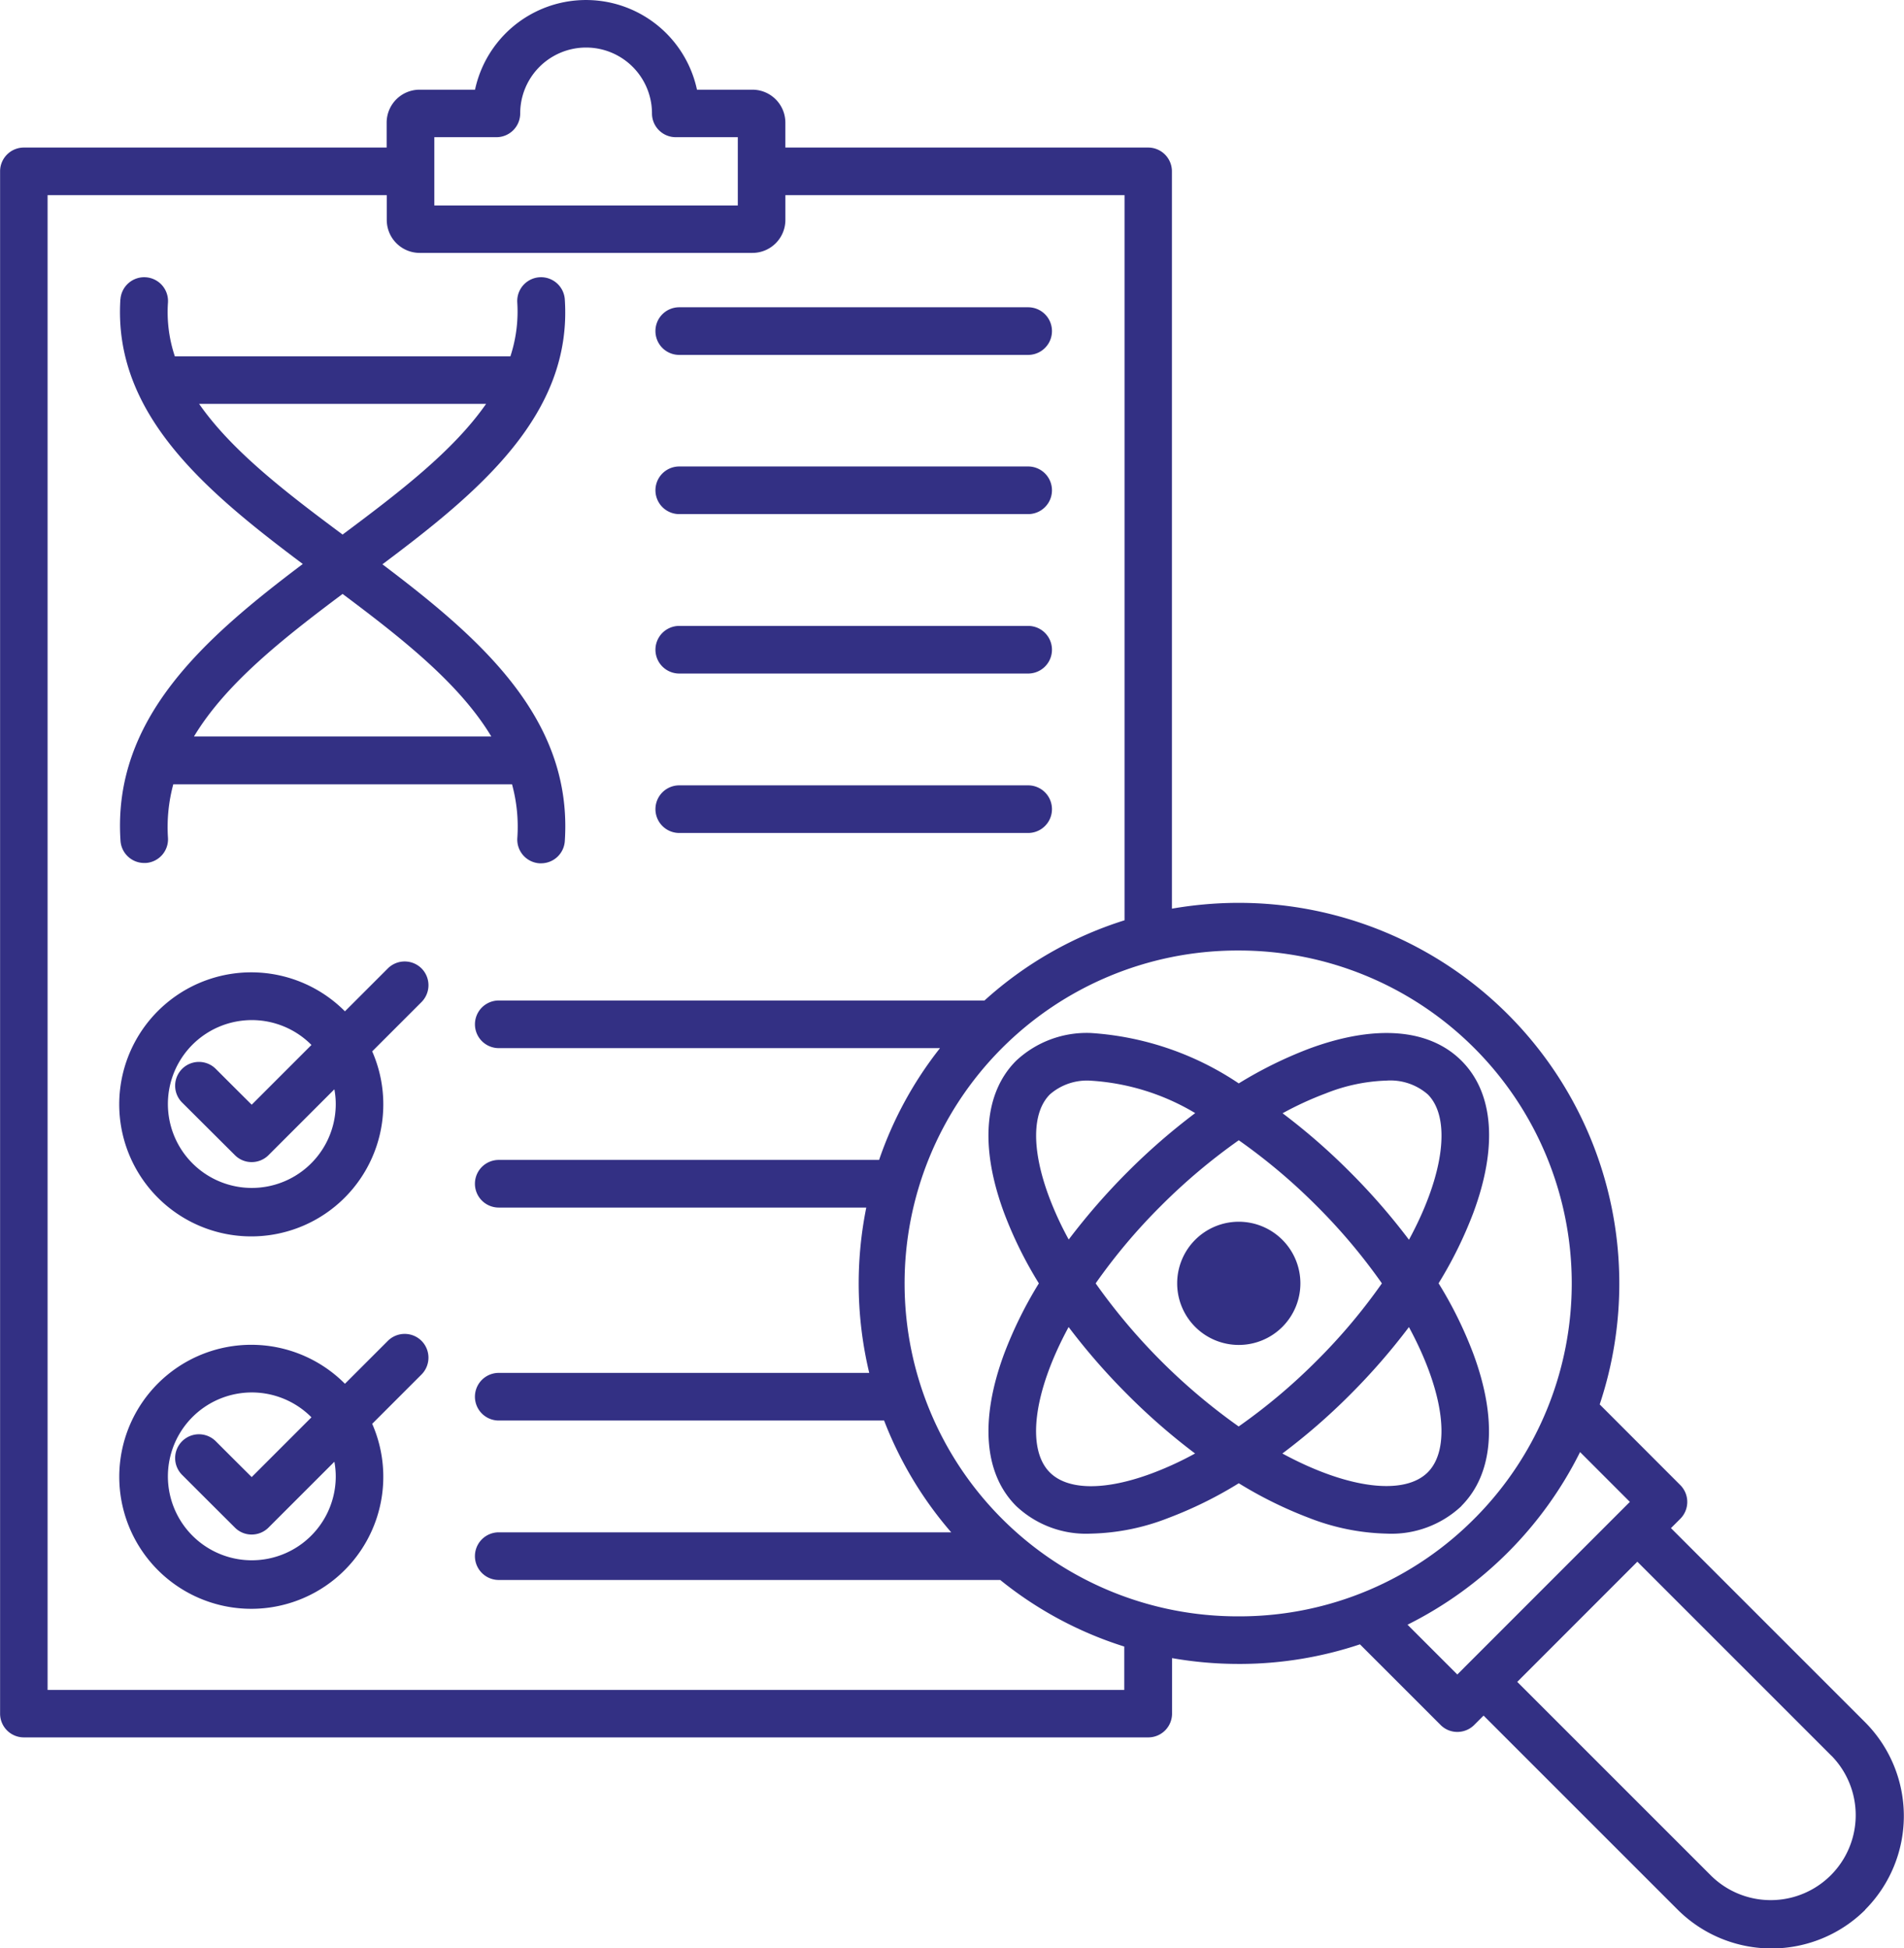 <svg xmlns="http://www.w3.org/2000/svg" width="88.136" height="90.195" viewBox="0 0 88.136 90.195">
  <defs>
    <style>
      .cls-1 {
        fill: #333084;
        fill-rule: evenodd;
      }
    </style>
  </defs>
  <path id="noun-analysis-6828902" class="cls-1" d="M176.96,151.374a1.1,1.1,0,0,1,1.1-1.1h16.153a1.1,1.1,0,0,1,0,2.205H178.063A1.1,1.1,0,0,1,176.96,151.374Zm1.1,8.475h16.153a1.1,1.1,0,1,0,0-2.205H178.063a1.1,1.1,0,1,0,0,2.205Zm0,7.381h16.153a1.1,1.1,0,1,0,0-2.205H178.063a1.1,1.1,0,1,0,0,2.205Zm0,7.381h16.153a1.1,1.1,0,1,0,0-2.205H178.063a1.1,1.1,0,1,0,0,2.205Zm-11.928,6.269a1.105,1.105,0,0,1,0,1.558l-2.283,2.283a6.112,6.112,0,1,1-1.262-1.854l1.987-1.987a1.106,1.106,0,0,1,1.558,0Zm-4.037,5.6-3.044,3.044a1.1,1.1,0,0,1-.779.323,1.086,1.086,0,0,1-.775-.319c-.816-.811-1.627-1.622-2.447-2.438a1.1,1.1,0,0,1,1.558-1.558c.556.556,1.107,1.107,1.663,1.658l2.766-2.766a3.885,3.885,0,1,0,1.125,2.734,3.688,3.688,0,0,0-.064-.679Zm4.037,11.642a1.106,1.106,0,0,1,0,1.558l-2.283,2.283a6.111,6.111,0,1,1-1.262-1.854l1.987-1.987a1.105,1.105,0,0,1,1.558,0Zm-4.037,5.6-3.044,3.043a1.1,1.1,0,0,1-.779.324,1.086,1.086,0,0,1-.775-.319c-.816-.811-1.627-1.622-2.447-2.442a1.1,1.1,0,0,1,1.558-1.558c.556.556,1.107,1.107,1.663,1.658l2.766-2.766a3.885,3.885,0,1,0,1.125,2.734,3.687,3.687,0,0,0-.064-.679Zm-9.9-53.81a1.1,1.1,0,0,1,2.2.146,6.454,6.454,0,0,0,.319,2.488h15.532a6.645,6.645,0,0,0,.319-2.488,1.1,1.1,0,0,1,2.2-.146c.351,5.322-3.955,8.9-8.443,12.261,4.561,3.445,8.816,7.158,8.443,12.812a1.1,1.1,0,0,1-1.1,1.03.391.391,0,0,1-.073,0,1.1,1.1,0,0,1-1.025-1.171,7.451,7.451,0,0,0-.246-2.488H154.642a7.584,7.584,0,0,0-.246,2.488A1.1,1.1,0,0,1,153.371,176c-.027,0-.05,0-.073,0a1.1,1.1,0,0,1-1.1-1.03c-.378-5.654,3.877-9.372,8.438-12.812-4.483-3.363-8.789-6.939-8.443-12.261Zm10.284,13.633c-2.807,2.1-5.417,4.169-6.88,6.6h13.764c-1.463-2.433-4.078-4.5-6.884-6.6Zm-6.643-8.8c1.508,2.169,4,4.087,6.643,6.051,2.634-1.964,5.135-3.882,6.643-6.051Zm77.128,69.715a6.154,6.154,0,0,1-8.68,0l-8.989-8.989-.433.433a1.108,1.108,0,0,1-.779.323,1.089,1.089,0,0,1-.779-.323l-3.732-3.732a17.617,17.617,0,0,1-5.472.907h-.137a17.818,17.818,0,0,1-3.089-.269v2.57a1.1,1.1,0,0,1-1.1,1.1l-52.05,0a1.1,1.1,0,0,1-1.1-1.1l0-71.4a1.1,1.1,0,0,1,1.1-1.1h16.794v-1.153a1.526,1.526,0,0,1,1.526-1.526h2.565a5.254,5.254,0,0,1,10.274,0h2.565a1.526,1.526,0,0,1,1.526,1.526v1.153h16.794a1.1,1.1,0,0,1,1.1,1.1v34.135a18.263,18.263,0,0,1,2.962-.269h.132a17.617,17.617,0,0,1,17.615,17.483,17.685,17.685,0,0,1-.907,5.736l3.732,3.736a1.105,1.105,0,0,1,0,1.558l-.433.433,8.989,8.989a6.149,6.149,0,0,1,0,8.675Zm-66.238-78.9h14.047V142.4H177.9a1.1,1.1,0,0,1-1.1-1.1,3.048,3.048,0,1,0-6.1,0,1.1,1.1,0,0,1-1.1,1.1h-2.875v3.153Zm31.944,66.717a17.45,17.45,0,0,1-5.75-3.085H169.707a1.1,1.1,0,1,1,0-2.205h20.945a17.521,17.521,0,0,1-3.107-5.176H169.707a1.1,1.1,0,1,1,0-2.205h17.15a17.78,17.78,0,0,1-.137-7.654H169.707a1.1,1.1,0,0,1,0-2.205h17.606a17.459,17.459,0,0,1,2.82-5.176H169.708a1.1,1.1,0,0,1,0-2.205h22.484a17.415,17.415,0,0,1,6.483-3.713v-33.57h-15.7v1.148a1.526,1.526,0,0,1-1.526,1.526h-15.4a1.526,1.526,0,0,1-1.526-1.526v-1.148h-15.7v69.2h49.84v-2Zm16.275-6a15.411,15.411,0,0,0-10.976-26.225h-.118a15.412,15.412,0,0,0,.109,30.824h.118a15.321,15.321,0,0,0,10.867-4.6Zm7.121-.7-2.305-2.306a17.8,17.8,0,0,1-7.987,7.992l2.305,2.305,7.983-7.987Zm9.336,11.759-8.989-8.989-5.559,5.563,8.989,8.989a3.934,3.934,0,0,0,5.563-5.563Zm-17.128-11.569a4.728,4.728,0,0,1-3.463,1.28,10.493,10.493,0,0,1-3.586-.724,19.106,19.106,0,0,1-3.262-1.608,18.777,18.777,0,0,1-3.262,1.608,10.386,10.386,0,0,1-3.586.724,4.71,4.71,0,0,1-3.458-1.28c-1.49-1.49-1.686-3.991-.556-7.044a19.1,19.1,0,0,1,1.608-3.262A18.776,18.776,0,0,1,193.1,192.2c-1.13-3.053-.934-5.554.556-7.044a4.776,4.776,0,0,1,3.463-1.285h0a13.868,13.868,0,0,1,6.843,2.333,19.235,19.235,0,0,1,3.258-1.608c3.053-1.13,5.554-.934,7.049.556s1.686,3.991.551,7.044a19.1,19.1,0,0,1-1.608,3.262,18.777,18.777,0,0,1,1.608,3.262c1.13,3.053.934,5.554-.551,7.044Zm-8.288-18.184a29.156,29.156,0,0,1,3.13,2.729,29.761,29.761,0,0,1,2.725,3.13c1.658-3.062,1.946-5.654.87-6.73a2.632,2.632,0,0,0-1.909-.638,8.25,8.25,0,0,0-2.811.592,15.248,15.248,0,0,0-2,.92Zm1.572,4.283a27.169,27.169,0,0,0-3.595-3.03,27.273,27.273,0,0,0-3.595,3.03,26.623,26.623,0,0,0-3.03,3.595,27.756,27.756,0,0,0,6.62,6.625,26.965,26.965,0,0,0,3.6-3.03,26.62,26.62,0,0,0,3.03-3.595,26.9,26.9,0,0,0-3.03-3.595Zm-11.472,1.572a30.292,30.292,0,0,1,2.725-3.13,29.4,29.4,0,0,1,3.135-2.729,10.677,10.677,0,0,0-4.825-1.5h0a2.61,2.61,0,0,0-1.9.633c-.834.834-.852,2.556-.05,4.72a15.245,15.245,0,0,0,.92,2Zm5.855,9.9a29.257,29.257,0,0,1-3.126-2.725,29.818,29.818,0,0,1-2.729-3.13c-1.658,3.062-1.946,5.654-.87,6.73.834.834,2.552.852,4.72.046a15.247,15.247,0,0,0,2-.92Zm9.9-5.855a29.754,29.754,0,0,1-2.725,3.13,28.844,28.844,0,0,1-3.135,2.725c3.062,1.658,5.654,1.946,6.73.87s.784-3.663-.875-6.729Zm-7.878-4.875a2.852,2.852,0,1,0,2.852,2.852A2.854,2.854,0,0,0,203.965,192.608Z" transform="translate(-146.62 -136.049)"/>
</svg>
